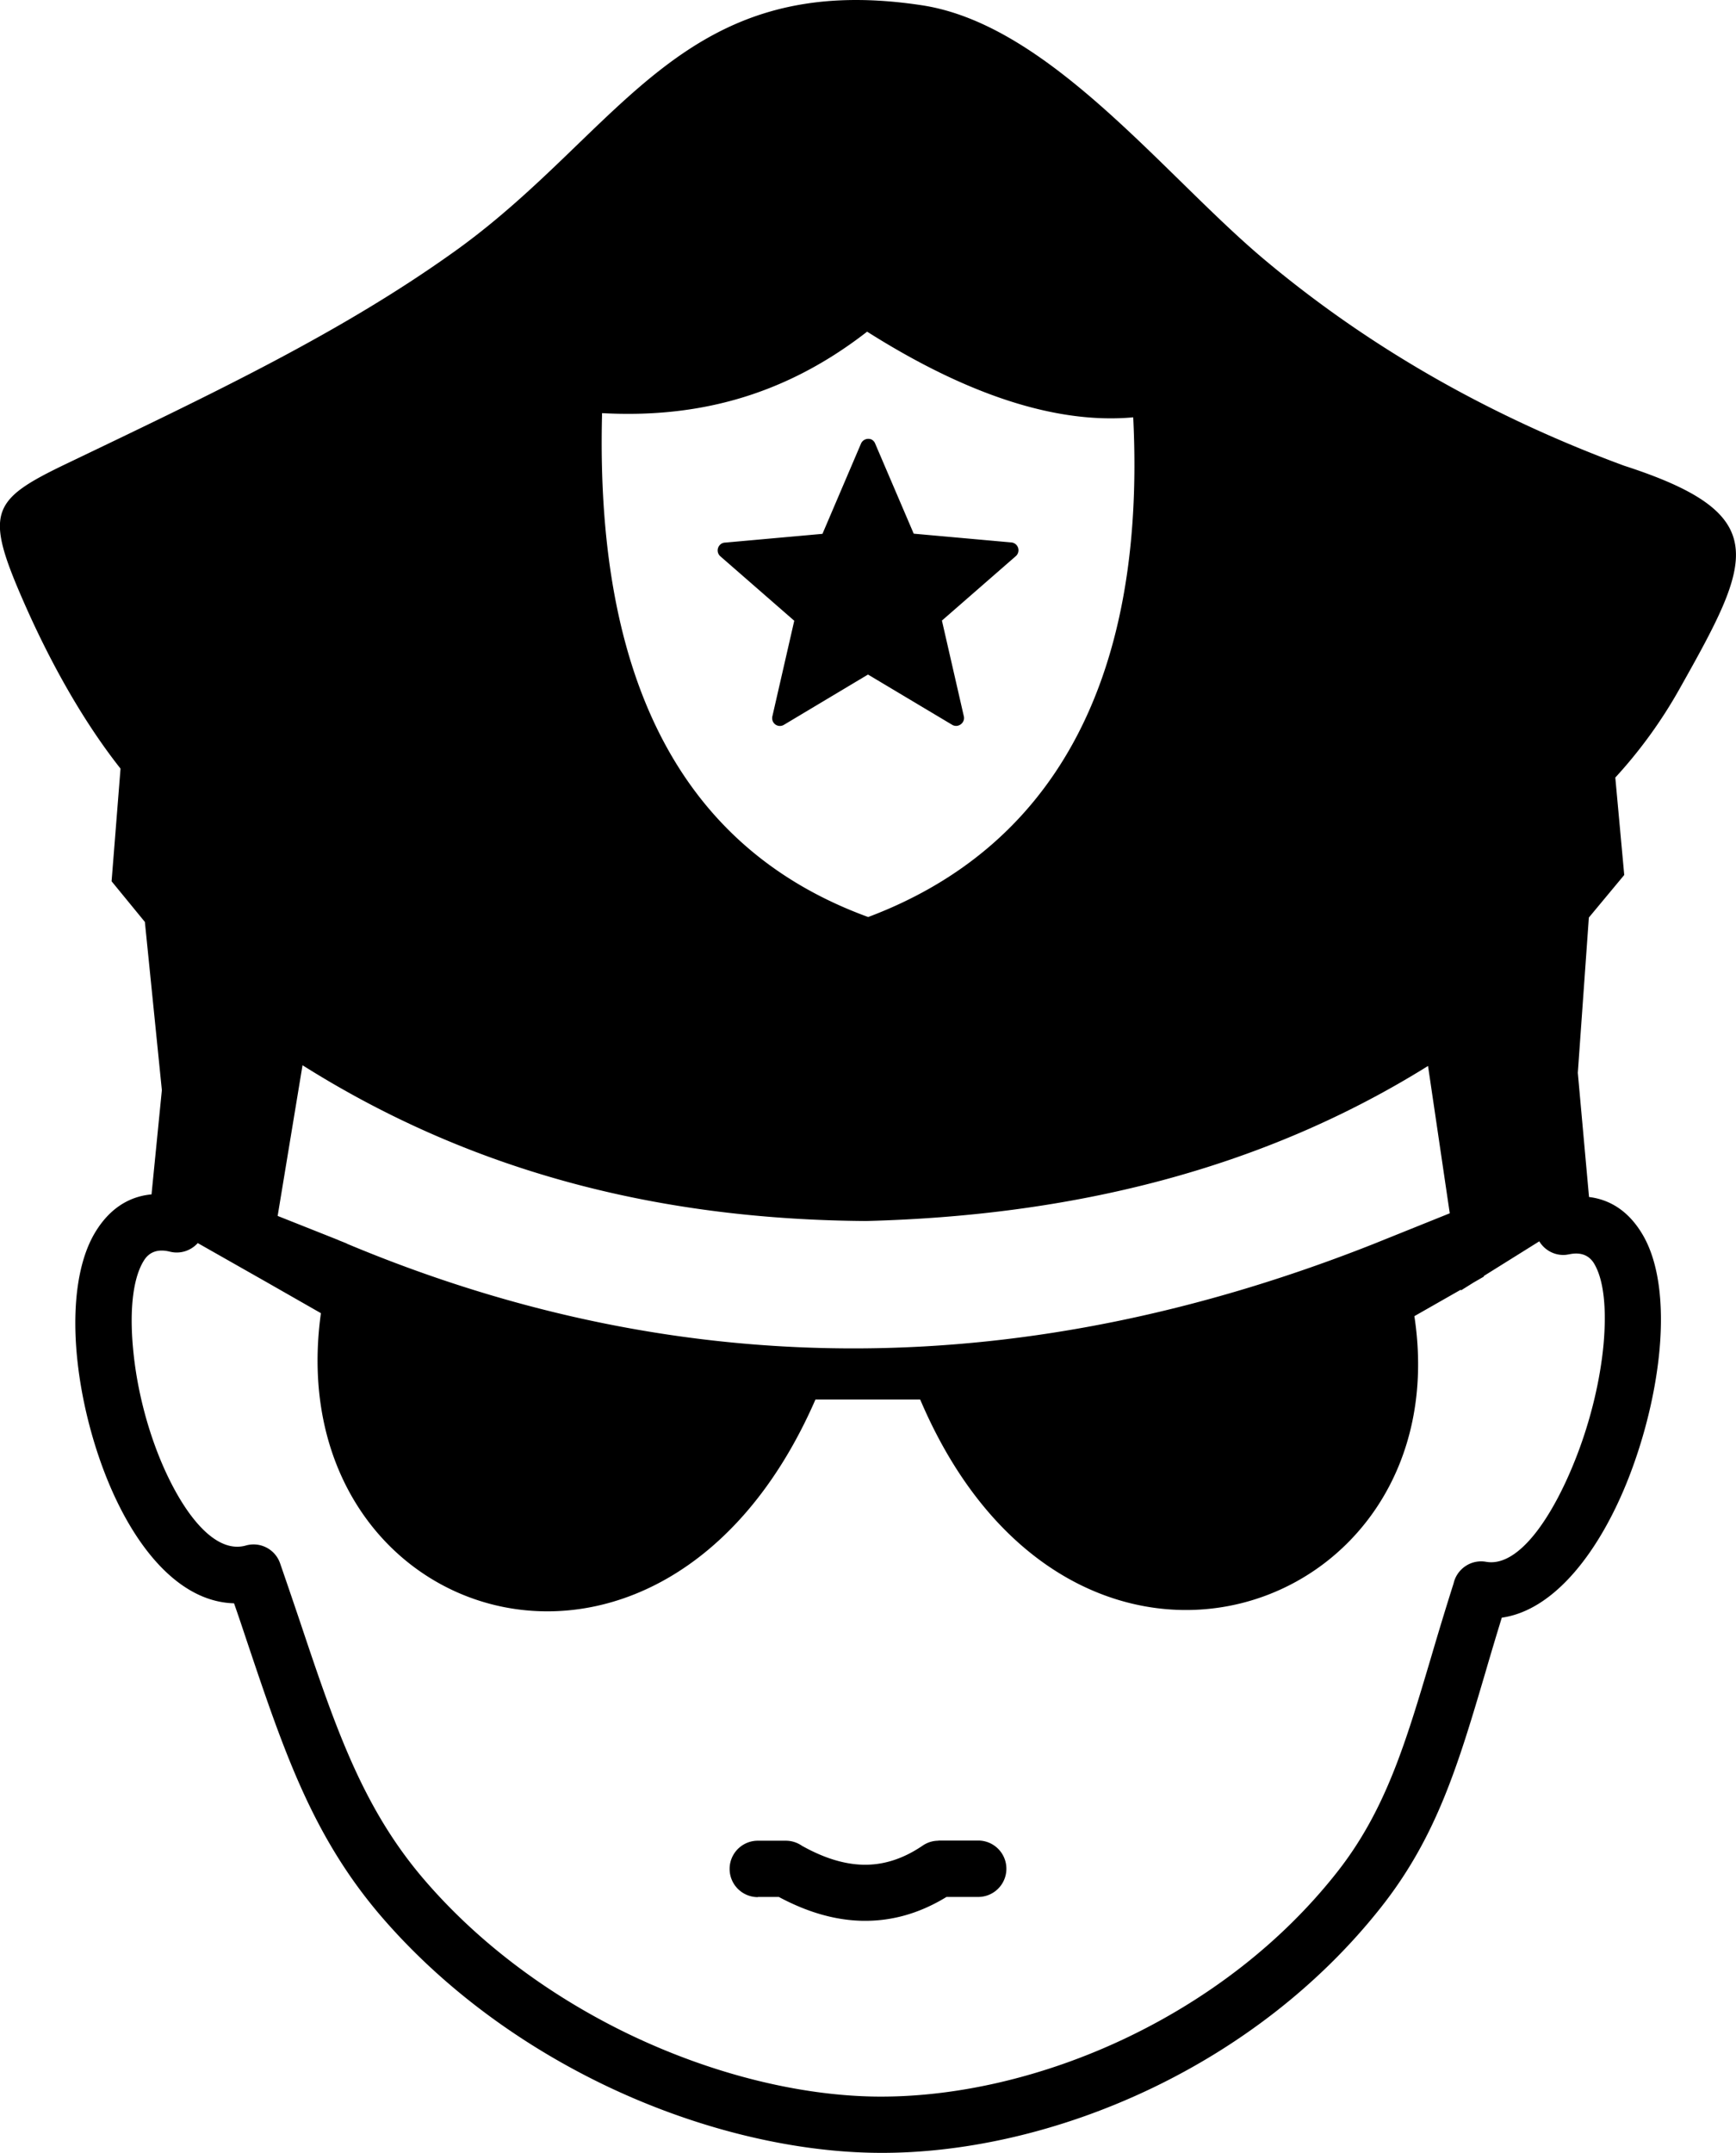 <svg xmlns="http://www.w3.org/2000/svg" xml:space="preserve" style="enable-background:new 0 0 99.12 122.88" viewBox="0.01 0 99.1 122.88"><path d="m19.31 70.77.06.03.43.17v.01c19.54 8.19 39.08 7.75 58.62.02l4.35-1.75-1.24-8.41c-9.48 5.91-20.31 8.55-32.09 8.85-11.28-.08-22.1-2.55-32.16-8.89l-1.42 8.6 3.45 1.37zm70.77-9.54.64 7.09c1.39.17 2.42 1 3.13 2.27.87 1.57 1.12 3.87.9 6.39-.21 2.38-.84 4.99-1.76 7.35-1.62 4.15-4.21 7.57-7.25 8-.32 1.04-.64 2.11-.94 3.14-1.55 5.25-2.77 9.37-5.97 13.41-3.55 4.49-8.13 7.93-12.99 10.27-5.33 2.57-11.03 3.83-16.09 3.72-4.77-.1-10.21-1.43-15.35-3.92-4.68-2.27-9.14-5.5-12.67-9.62-3.9-4.57-5.52-9.39-7.63-15.67-.24-.72-.49-1.47-.73-2.15-2.68-.07-4.93-2.35-6.52-5.49-1.24-2.45-2.1-5.48-2.41-8.26-.33-2.94-.05-5.7 1.02-7.45.75-1.23 1.81-2.01 3.2-2.14l.59-5.95-.97-9.6-1.9-2.32.51-6.43c-2.22-2.81-4.09-6.24-5.52-9.5-2.26-5.15-1.89-5.83 2.45-7.91 8.34-4 15.78-7.51 22.39-12.29C35.6 7.33 38.99-1.77 52.63.3c7.26 1.1 13.76 9.63 19.49 14.46 6.47 5.44 13.55 9.22 20.6 11.82 8.59 2.78 7.32 5.36 3.16 12.75a27.02 27.02 0 0 1-3.66 5.05l.51 5.56-2.02 2.43-.63 8.86zm-46.81 47.05a1.609 1.609 0 1 1 0-3.22h1.6c.34 0 .66.11.92.29 1.18.66 2.34 1.05 3.47 1.08 1.12.03 2.26-.3 3.42-1.09.28-.19.59-.28.9-.28v-.01h2.27a1.609 1.609 0 1 1 0 3.22h-1.81c-1.6.98-3.22 1.4-4.85 1.36-1.6-.04-3.17-.53-4.72-1.36h-1.2v.01zM11.3 70.95c-.39.43-.99.64-1.59.49-.72-.18-1.21.04-1.5.53-.68 1.11-.82 3.14-.56 5.43.27 2.43 1.02 5.05 2.09 7.17 1.21 2.4 2.77 4.08 4.31 3.64.81-.23 1.67.21 1.95 1.02.48 1.39.83 2.42 1.16 3.4 1.99 5.94 3.53 10.51 7.02 14.6 3.22 3.77 7.32 6.73 11.62 8.82 4.73 2.29 9.69 3.52 14.01 3.61 4.57.09 9.75-1.06 14.63-3.41 4.46-2.15 8.65-5.28 11.87-9.36 2.8-3.54 3.94-7.41 5.4-12.32.37-1.26.77-2.59 1.28-4.2.19-.83 1-1.38 1.85-1.23 1.85.33 3.8-2.51 5.15-5.97.82-2.1 1.37-4.39 1.56-6.45.17-1.92.04-3.58-.51-4.55-.27-.49-.74-.73-1.45-.58-.06.01-.12.02-.19.03-.63.06-1.21-.26-1.52-.77l-3.17 1.98.01.03-.59.34-.72.45-.01-.04-2.65 1.51c2.62 17.19-19.63 24.93-28.21 4.76h-5.98c-8.77 20.11-30.69 12.8-28.23-4.93l-3.1-1.77-3.93-2.23zm38.67-45.63 2.2 5.14 5.57.5a.447.447 0 0 1 .26.78l-4.22 3.68 1.25 5.46c.06.24-.1.48-.34.54a.44.44 0 0 1-.34-.06l-4.79-2.86-4.8 2.87a.44.44 0 0 1-.67-.38c0-.03 0-.07.01-.1l1.25-5.46-4.22-3.68a.445.445 0 0 1-.04-.63.42.42 0 0 1 .31-.15l5.56-.5 2.2-5.15c.1-.23.36-.33.59-.24.09.04.18.13.22.24zm-.46-6.39c5.67 3.59 10.79 5.29 15.19 4.89.77 15.53-4.97 24.7-15.13 28.52-9.81-3.58-15.62-12.36-15.19-28.76 5.16.28 10.22-.83 15.13-4.65z" style="fill-rule:evenodd;clip-rule:evenodd"></path></svg>